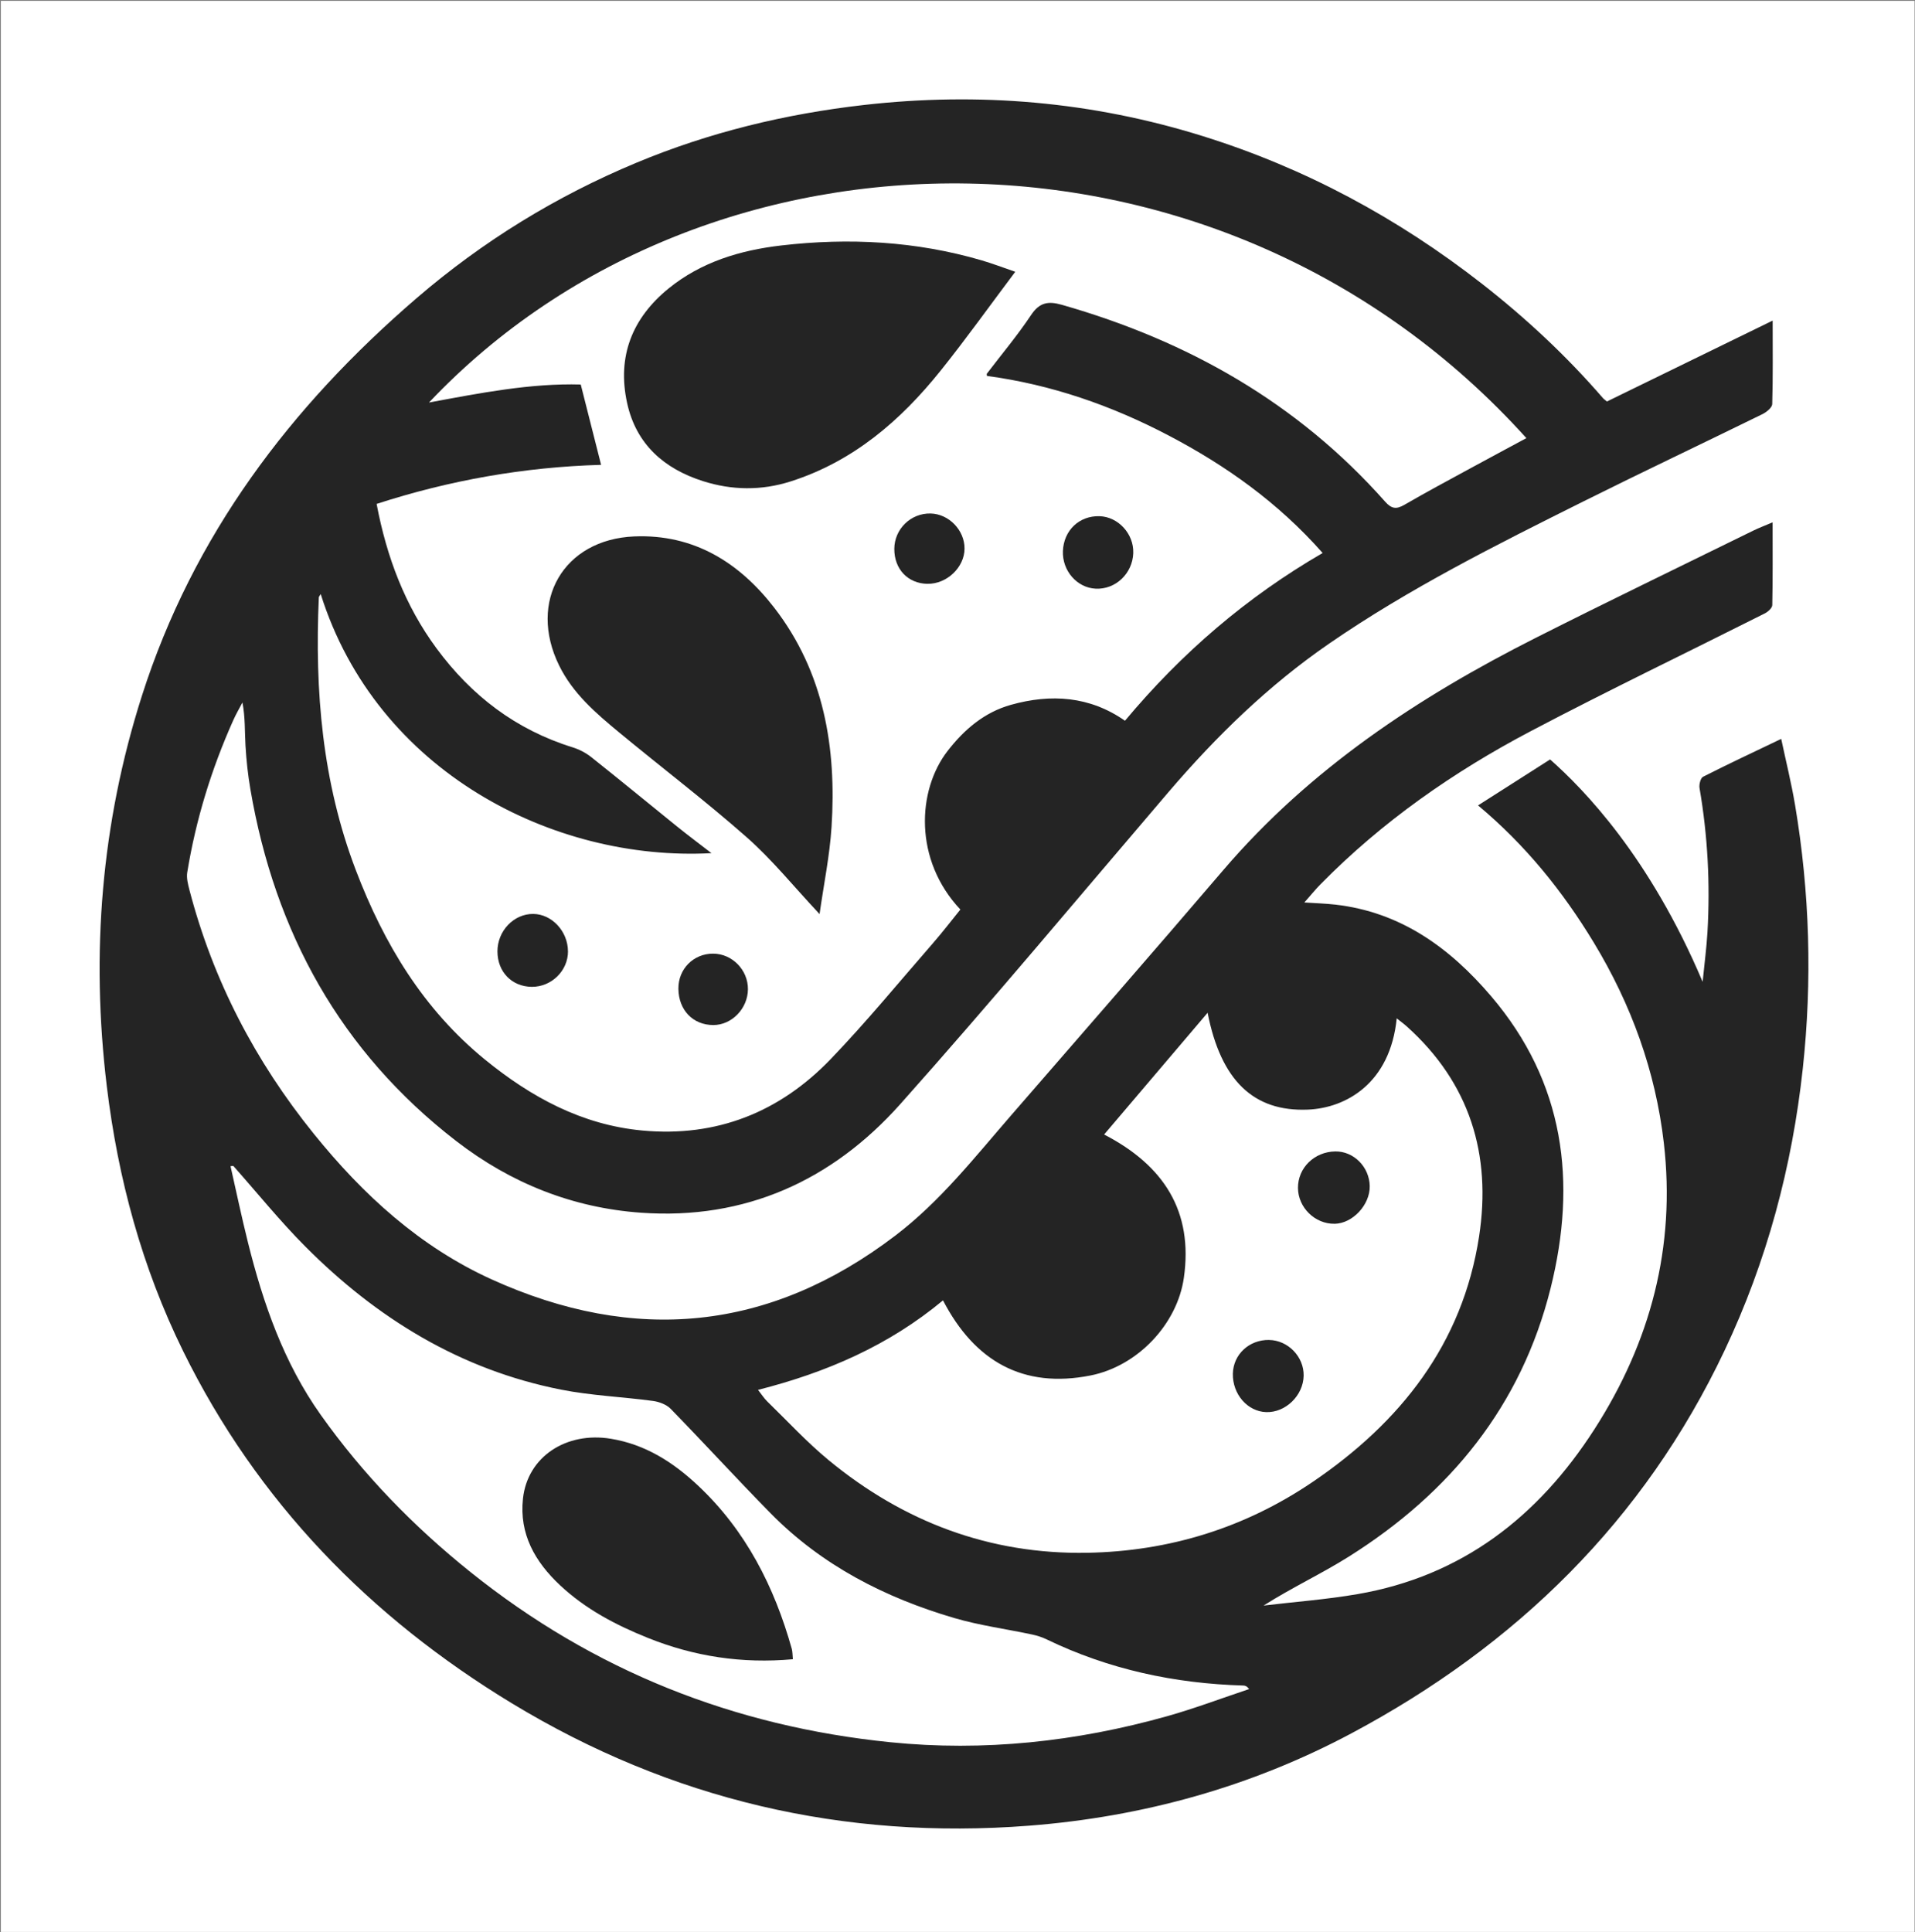 <svg xmlns:dc="http://purl.org/dc/elements/1.1/" xmlns:cc="http://creativecommons.org/ns#" xmlns:rdf="http://www.w3.org/1999/02/22-rdf-syntax-ns#" xmlns:svg="http://www.w3.org/2000/svg" xmlns="http://www.w3.org/2000/svg" xmlns:sodipodi="http://sodipodi.sourceforge.net/DTD/sodipodi-0.dtd" xmlns:inkscape="http://www.inkscape.org/namespaces/inkscape" width="445" height="449" viewBox="0 -2.8421709e-14 445 449" xml:space="preserve" id="svg51" sodipodi:docname="built.svg"><rect x="0" y="-2.8421709e-14" width="445" height="449" fill="#808080" stroke="none"/><desc id="desc2">Created with Fabric.js 5.3.0</desc><defs id="defs4"></defs><rect width="444.7" height="448.7" fill="#ffffff" x="0.2" y="0.2" id="rect6"></rect><g transform="matrix(0.8,0,0,0.8,222,224)" id="main_icon"><g id="g48">		<g transform="matrix(0.75,0,0,0.75,-0.39,-0.02)" id="g10"><path style="opacity:1;fill:#242424;fill-rule:nonzero;stroke:none;stroke-width:0;stroke-linecap:butt;stroke-linejoin:miter;stroke-miterlimit:4;stroke-dasharray:none;stroke-dashoffset:0" transform="translate(-330.93,-334.79)" d="m 583.76,116.99 c 21.21,-10.35 42.35,-20.66 64.23,-31.35 0,11.43 0.14,21.89 -0.17,32.34 -0.04,1.35 -2.2,3.1 -3.76,3.87 -23.14,11.36 -46.45,22.38 -69.52,33.89 -33.64,16.78 -67.28,33.61 -98.35,55.01 -23.48,16.17 -43.7,35.86 -62.18,57.47 -34.52,40.37 -68.53,81.19 -103.87,120.83 -26.41,29.63 -60.1,44.93 -100.39,42.08 -26.5,-1.87 -50.53,-11.47 -71.6,-27.75 -44.84,-34.65 -70.24,-80.84 -79.73,-136.26 -0.95,-5.57 -1.56,-11.22 -1.89,-16.86 -0.32,-5.44 -0.07,-10.91 -1.18,-16.73 -1.18,2.25 -2.47,4.45 -3.51,6.77 -8.48,18.91 -14.53,38.57 -17.87,59.03 -0.35,2.17 0.28,4.6 0.85,6.8 9.14,35.01 25.46,66.31 48.17,94.44 19.09,23.66 41.16,43.82 68.95,56.41 55.21,25.01 107.52,20.16 156.3,-17.02 17.3,-13.19 30.54,-30.09 44.6,-46.3 27.5,-31.7 55.1,-63.31 82.37,-95.2 33.54,-39.21 75.51,-66.97 121.01,-89.95 27.9,-14.09 56.06,-27.67 84.11,-41.46 2.19,-1.08 4.48,-1.94 7.64,-3.29 0,11.24 0.09,21.65 -0.13,32.06 -0.02,1.12 -1.68,2.62 -2.93,3.24 -30.16,15.18 -60.61,29.8 -90.48,45.51 -30.02,15.79 -57.71,35.1 -81.62,59.43 -1.96,2 -3.73,4.19 -6.19,6.98 4.49,0.3 8.21,0.4 11.9,0.82 25.38,2.86 44.46,16.74 60.43,35.48 28.45,33.39 33.33,71.9 23.02,113.16 -11.38,45.52 -38.94,79.21 -78.08,103.84 -10.6,6.66 -22.03,11.99 -33.06,18.98 12.12,-1.44 24.34,-2.35 36.35,-4.42 40.44,-6.95 69.97,-29.95 91.77,-63.84 21.74,-33.8 31.53,-70.66 26.9,-110.81 -3.21,-27.83 -12.59,-53.65 -27.11,-77.64 -12.07,-19.94 -26.5,-37.83 -44.85,-53.16 9.52,-6.07 18.72,-11.94 27.91,-17.8 12.88,11.4 38.48,37.49 59.07,86.12 0.73,-7.33 1.52,-13.27 1.87,-19.24 1.08,-18.7 0.11,-37.3 -3.07,-55.78 -0.24,-1.39 0.39,-3.89 1.36,-4.39 9.76,-4.95 19.68,-9.6 30.27,-14.67 1.8,8.52 3.92,17.02 5.37,25.63 5.69,33.88 6.68,68.01 2.98,102.1 -4.13,37.96 -13.89,74.49 -30.29,109.14 C 598.12,550.49 548.51,598.81 484.84,632.75 446,653.45 404.02,665.09 359.98,668.51 288.24,674.08 221.26,658.42 159.83,621.19 104.72,587.8 61.05,543.02 32.37,484.71 16.44,452.32 7.12,417.87 2.8,382.06 -3.39,330.74 0.64,280.35 16.39,231 36.24,168.81 73.93,119 122.85,76.91 c 25.58,-22.01 54,-39.45 85.06,-52.4 28.22,-11.77 57.68,-18.91 88.11,-22.37 44.62,-5.08 88.37,-1.32 131.2,12.04 39.61,12.35 75.55,31.71 108.28,57.27 16.99,13.28 32.64,27.88 46.73,44.17 0.42,0.48 0.98,0.85 1.55,1.34 z M 85.67,191.54 c -0.45,0.76 -0.73,1.02 -0.74,1.3 -1.62,36.08 1.31,71.52 14.33,105.63 10.86,28.47 26.14,53.89 50.04,73.37 17.85,14.54 37.54,25.28 60.94,27.45 28.77,2.67 53.19,-7.1 72.95,-27.67 13.82,-14.38 26.5,-29.86 39.62,-44.91 3.69,-4.23 7.1,-8.7 10.59,-13 -18.09,-19.17 -16.77,-46.14 -4.98,-61.37 6.47,-8.36 14.28,-15.03 24.58,-17.91 15.51,-4.34 30.52,-3.35 44.15,6.17 21.97,-26.31 47.2,-47.94 76.55,-64.96 -17.3,-19.6 -37.47,-33.86 -59.58,-45.47 -22.18,-11.65 -45.6,-19.78 -70.42,-23.1 -0.06,-0.51 -0.15,-0.74 -0.08,-0.83 5.74,-7.54 11.87,-14.83 17.12,-22.7 3.28,-4.92 6.58,-5.55 11.95,-4.02 48.76,13.91 91.3,37.96 125.2,76.22 2.48,2.8 4.33,3.06 7.48,1.23 8.63,-5 17.43,-9.7 26.19,-14.47 6.96,-3.79 13.96,-7.53 21.05,-11.35 C 435.32,1.09 235.85,2.91 127.59,117.37 c 19.88,-3.7 39.41,-7.52 58.78,-6.98 2.69,10.62 5.21,20.57 7.88,31.11 -29.73,0.84 -58.66,5.96 -86.94,15.13 3.91,20.72 11.01,39.38 23.17,55.9 13.51,18.35 30.77,31.55 52.71,38.36 2.58,0.8 5.16,2.14 7.27,3.81 11.07,8.79 21.98,17.8 32.98,26.67 4.27,3.45 8.67,6.74 13.55,10.51 C 175.9,295.19 107.33,260.41 85.66,191.54 Z m 303.4,209.3 c 23.14,11.96 34.57,29.76 30.88,55.5 -2.56,17.91 -17.84,34.19 -36.16,37.82 -26.13,5.18 -44.9,-5.54 -57.12,-29.09 -21.01,17.47 -45.07,27.91 -71.64,34.66 1.5,1.91 2.37,3.31 3.52,4.43 7.87,7.65 15.34,15.78 23.78,22.74 29.02,23.95 62.44,36.59 100.2,35.92 31.65,-0.56 61.04,-9.61 87.31,-27.44 33.98,-23.07 58.05,-53.37 64.45,-95.06 4.87,-31.71 -3.58,-59.4 -27.97,-81.31 -1.13,-1.02 -2.37,-1.91 -3.93,-3.16 -2.53,25.22 -19.7,34.74 -34.41,35.35 -21.08,0.87 -33.69,-11.32 -38.83,-37.51 -13.55,15.94 -26.63,31.32 -40.08,47.15 z M 51.81,413.01 c -0.36,0.03 -0.72,0.06 -1.08,0.09 2.24,9.85 4.3,19.74 6.75,29.54 5.91,23.7 13.89,46.62 28.16,66.73 16.37,23.07 35.87,43.15 57.99,60.89 47.7,38.25 102.06,59.79 162.59,65.92 36.3,3.68 72.08,-0.21 107.17,-10.05 10.76,-3.02 21.24,-7 31.85,-10.54 -0.98,-1.22 -1.62,-1.34 -2.27,-1.36 -26.6,-0.78 -52.1,-6.24 -76.17,-17.88 -1.77,-0.86 -3.71,-1.47 -5.63,-1.88 -10.06,-2.15 -20.35,-3.51 -30.19,-6.4 -26.86,-7.89 -51.29,-20.41 -71.15,-40.62 -13.05,-13.28 -25.61,-27.02 -38.6,-40.35 -1.64,-1.69 -4.46,-2.75 -6.87,-3.08 -11.86,-1.6 -23.92,-2.07 -35.62,-4.38 -38.95,-7.69 -71.37,-27.6 -99.08,-55.46 -9.81,-9.86 -18.59,-20.75 -27.84,-31.17 z" stroke-linecap="round" id="path8"></path></g>		<g transform="matrix(0.75,0,0,0.75,-39.42,-174.02)" id="g14"><path style="opacity:1;fill:#242424;fill-rule:nonzero;stroke:none;stroke-width:0;stroke-linecap:butt;stroke-linejoin:miter;stroke-miterlimit:4;stroke-dasharray:none;stroke-dashoffset:0" transform="translate(-278.91,-102.79)" d="m 354.67,66.74 c -9.86,13.11 -19.03,25.97 -28.9,38.28 -15.54,19.39 -33.9,35.19 -58.12,42.91 -11.3,3.6 -22.72,3.44 -33.89,-0.11 -15.06,-4.79 -25.92,-14.25 -29.42,-30.29 -3.93,-18.02 1.96,-32.85 16.07,-44.33 12.66,-10.29 27.78,-14.82 43.64,-16.66 26.16,-3.04 52.09,-1.68 77.51,5.74 4.28,1.25 8.46,2.86 13.11,4.45 z" stroke-linecap="round" id="path12"></path></g>		<g transform="matrix(0.75,0,0,0.75,-77.04,-69.37)" id="g18"><path style="opacity:1;fill:#242424;fill-rule:nonzero;stroke:none;stroke-width:0;stroke-linecap:butt;stroke-linejoin:miter;stroke-miterlimit:4;stroke-dasharray:none;stroke-dashoffset:0" transform="translate(-228.76,-242.31)" d="m 278.9,315.47 c -10.06,-10.73 -18.35,-21.04 -28.12,-29.66 -16.06,-14.17 -33.16,-27.16 -49.68,-40.83 -8.96,-7.42 -17.77,-14.98 -23.09,-25.82 -12.15,-24.77 1.66,-48.81 29.12,-49.95 23.12,-0.96 40.73,10.17 54.21,27.61 19.29,24.95 24.17,54.27 22.19,84.95 -0.71,11.05 -2.98,21.99 -4.64,33.7 z" stroke-linecap="round" id="path16"></path></g>		<g transform="matrix(0.75,0,0,0.75,41.46,-119.54)" id="g22"><path style="opacity:1;fill:#242424;fill-rule:nonzero;stroke:none;stroke-width:0;stroke-linecap:butt;stroke-linejoin:miter;stroke-miterlimit:4;stroke-dasharray:none;stroke-dashoffset:0" transform="translate(-386.74,-175.43)" d="m 400.37,175.63 c -0.27,7.96 -6.86,14.21 -14.57,13.83 -7.25,-0.36 -12.98,-6.95 -12.68,-14.58 0.32,-8.02 6.34,-13.74 14.21,-13.49 7.22,0.23 13.29,6.86 13.03,14.24 z" stroke-linecap="round" id="path20"></path></g>		<g transform="matrix(0.75,0,0,0.75,-122.76,-3.96)" id="g26"><path style="opacity:1;fill:#242424;fill-rule:nonzero;stroke:none;stroke-width:0;stroke-linecap:butt;stroke-linejoin:miter;stroke-miterlimit:4;stroke-dasharray:none;stroke-dashoffset:0" transform="translate(-167.78,-329.55)" d="m 181.44,329.92 c 0.02,7.51 -6.42,13.81 -14.03,13.74 -7.72,-0.07 -13.27,-5.79 -13.29,-13.7 -0.02,-7.94 6.33,-14.6 13.86,-14.53 7.22,0.06 13.43,6.75 13.45,14.49 z" stroke-linecap="round" id="path24"></path></g>		<g transform="matrix(0.75,0,0,0.75,-70.35,7.35)" id="g30"><path style="opacity:1;fill:#242424;fill-rule:nonzero;stroke:none;stroke-width:0;stroke-linecap:butt;stroke-linejoin:miter;stroke-miterlimit:4;stroke-dasharray:none;stroke-dashoffset:0" transform="translate(-237.65,-344.6)" d="m 224.19,344.38 c -0.08,-7.65 5.85,-13.63 13.46,-13.6 7.38,0.03 13.53,6.33 13.47,13.79 -0.06,7.47 -6.25,13.87 -13.41,13.86 -7.87,0 -13.44,-5.8 -13.52,-14.06 z" stroke-linecap="round" id="path28"></path></g>		<g transform="matrix(0.75,0,0,0.75,-7.53,-120.64)" id="g34"><path style="opacity:1;fill:#242424;fill-rule:nonzero;stroke:none;stroke-width:0;stroke-linecap:butt;stroke-linejoin:miter;stroke-miterlimit:4;stroke-dasharray:none;stroke-dashoffset:0" transform="translate(-321.42,-173.97)" d="m 320.65,187.59 c -7.59,-0.13 -12.88,-5.71 -12.83,-13.56 0.04,-7.68 6.41,-13.87 14.08,-13.68 7.09,0.18 13.17,6.5 13.12,13.63 -0.05,7.25 -6.89,13.73 -14.37,13.6 z" stroke-linecap="round" id="path32"></path></g>		<g transform="matrix(0.75,0,0,0.75,109.95,64.94)" id="g38"><path style="opacity:1;fill:#242424;fill-rule:nonzero;stroke:none;stroke-width:0;stroke-linecap:butt;stroke-linejoin:miter;stroke-miterlimit:4;stroke-dasharray:none;stroke-dashoffset:0" transform="translate(-478.07,-421.41)" d="m 478.33,435.41 c -7.57,0.12 -14.1,-6.27 -14.16,-13.85 -0.06,-7.78 6.33,-14.05 14.45,-14.16 7.14,-0.1 13.19,5.98 13.34,13.4 0.14,7.26 -6.62,14.51 -13.62,14.62 z" stroke-linecap="round" id="path36"></path></g>		<g transform="matrix(0.75,0,0,0.75,90.89,119.67)" id="g42"><path style="opacity:1;fill:#242424;fill-rule:nonzero;stroke:none;stroke-width:0;stroke-linecap:butt;stroke-linejoin:miter;stroke-miterlimit:4;stroke-dasharray:none;stroke-dashoffset:0" transform="translate(-452.65,-494.38)" d="m 452.96,480.41 c 7.35,0.1 13.54,6.5 13.4,13.85 -0.14,7.65 -6.99,14.32 -14.48,14.09 -7.26,-0.22 -13.09,-6.93 -12.94,-14.86 0.15,-7.46 6.28,-13.19 14.02,-13.09 z" stroke-linecap="round" id="path40"></path></g>		<g transform="matrix(0.75,0,0,0.75,-86.48,169.91)" id="g46"><path style="opacity:1;fill:#242424;fill-rule:nonzero;stroke:none;stroke-width:0;stroke-linecap:butt;stroke-linejoin:miter;stroke-miterlimit:4;stroke-dasharray:none;stroke-dashoffset:0" transform="translate(-216.14,-561.37)" d="m 268.51,604.05 c -19.75,1.78 -38.25,-1.08 -56.15,-8.26 -12.44,-4.99 -24.17,-11.16 -34.02,-20.4 -9.66,-9.06 -15.85,-19.81 -14.35,-33.56 1.76,-16.17 16.71,-26.02 34.06,-23.16 13.38,2.2 24.17,9.13 33.74,18.13 18.48,17.36 29.54,39.1 36.31,63.24 0.3,1.09 0.25,2.27 0.42,4.02 z" stroke-linecap="round" id="path44"></path></g></g></g></svg>